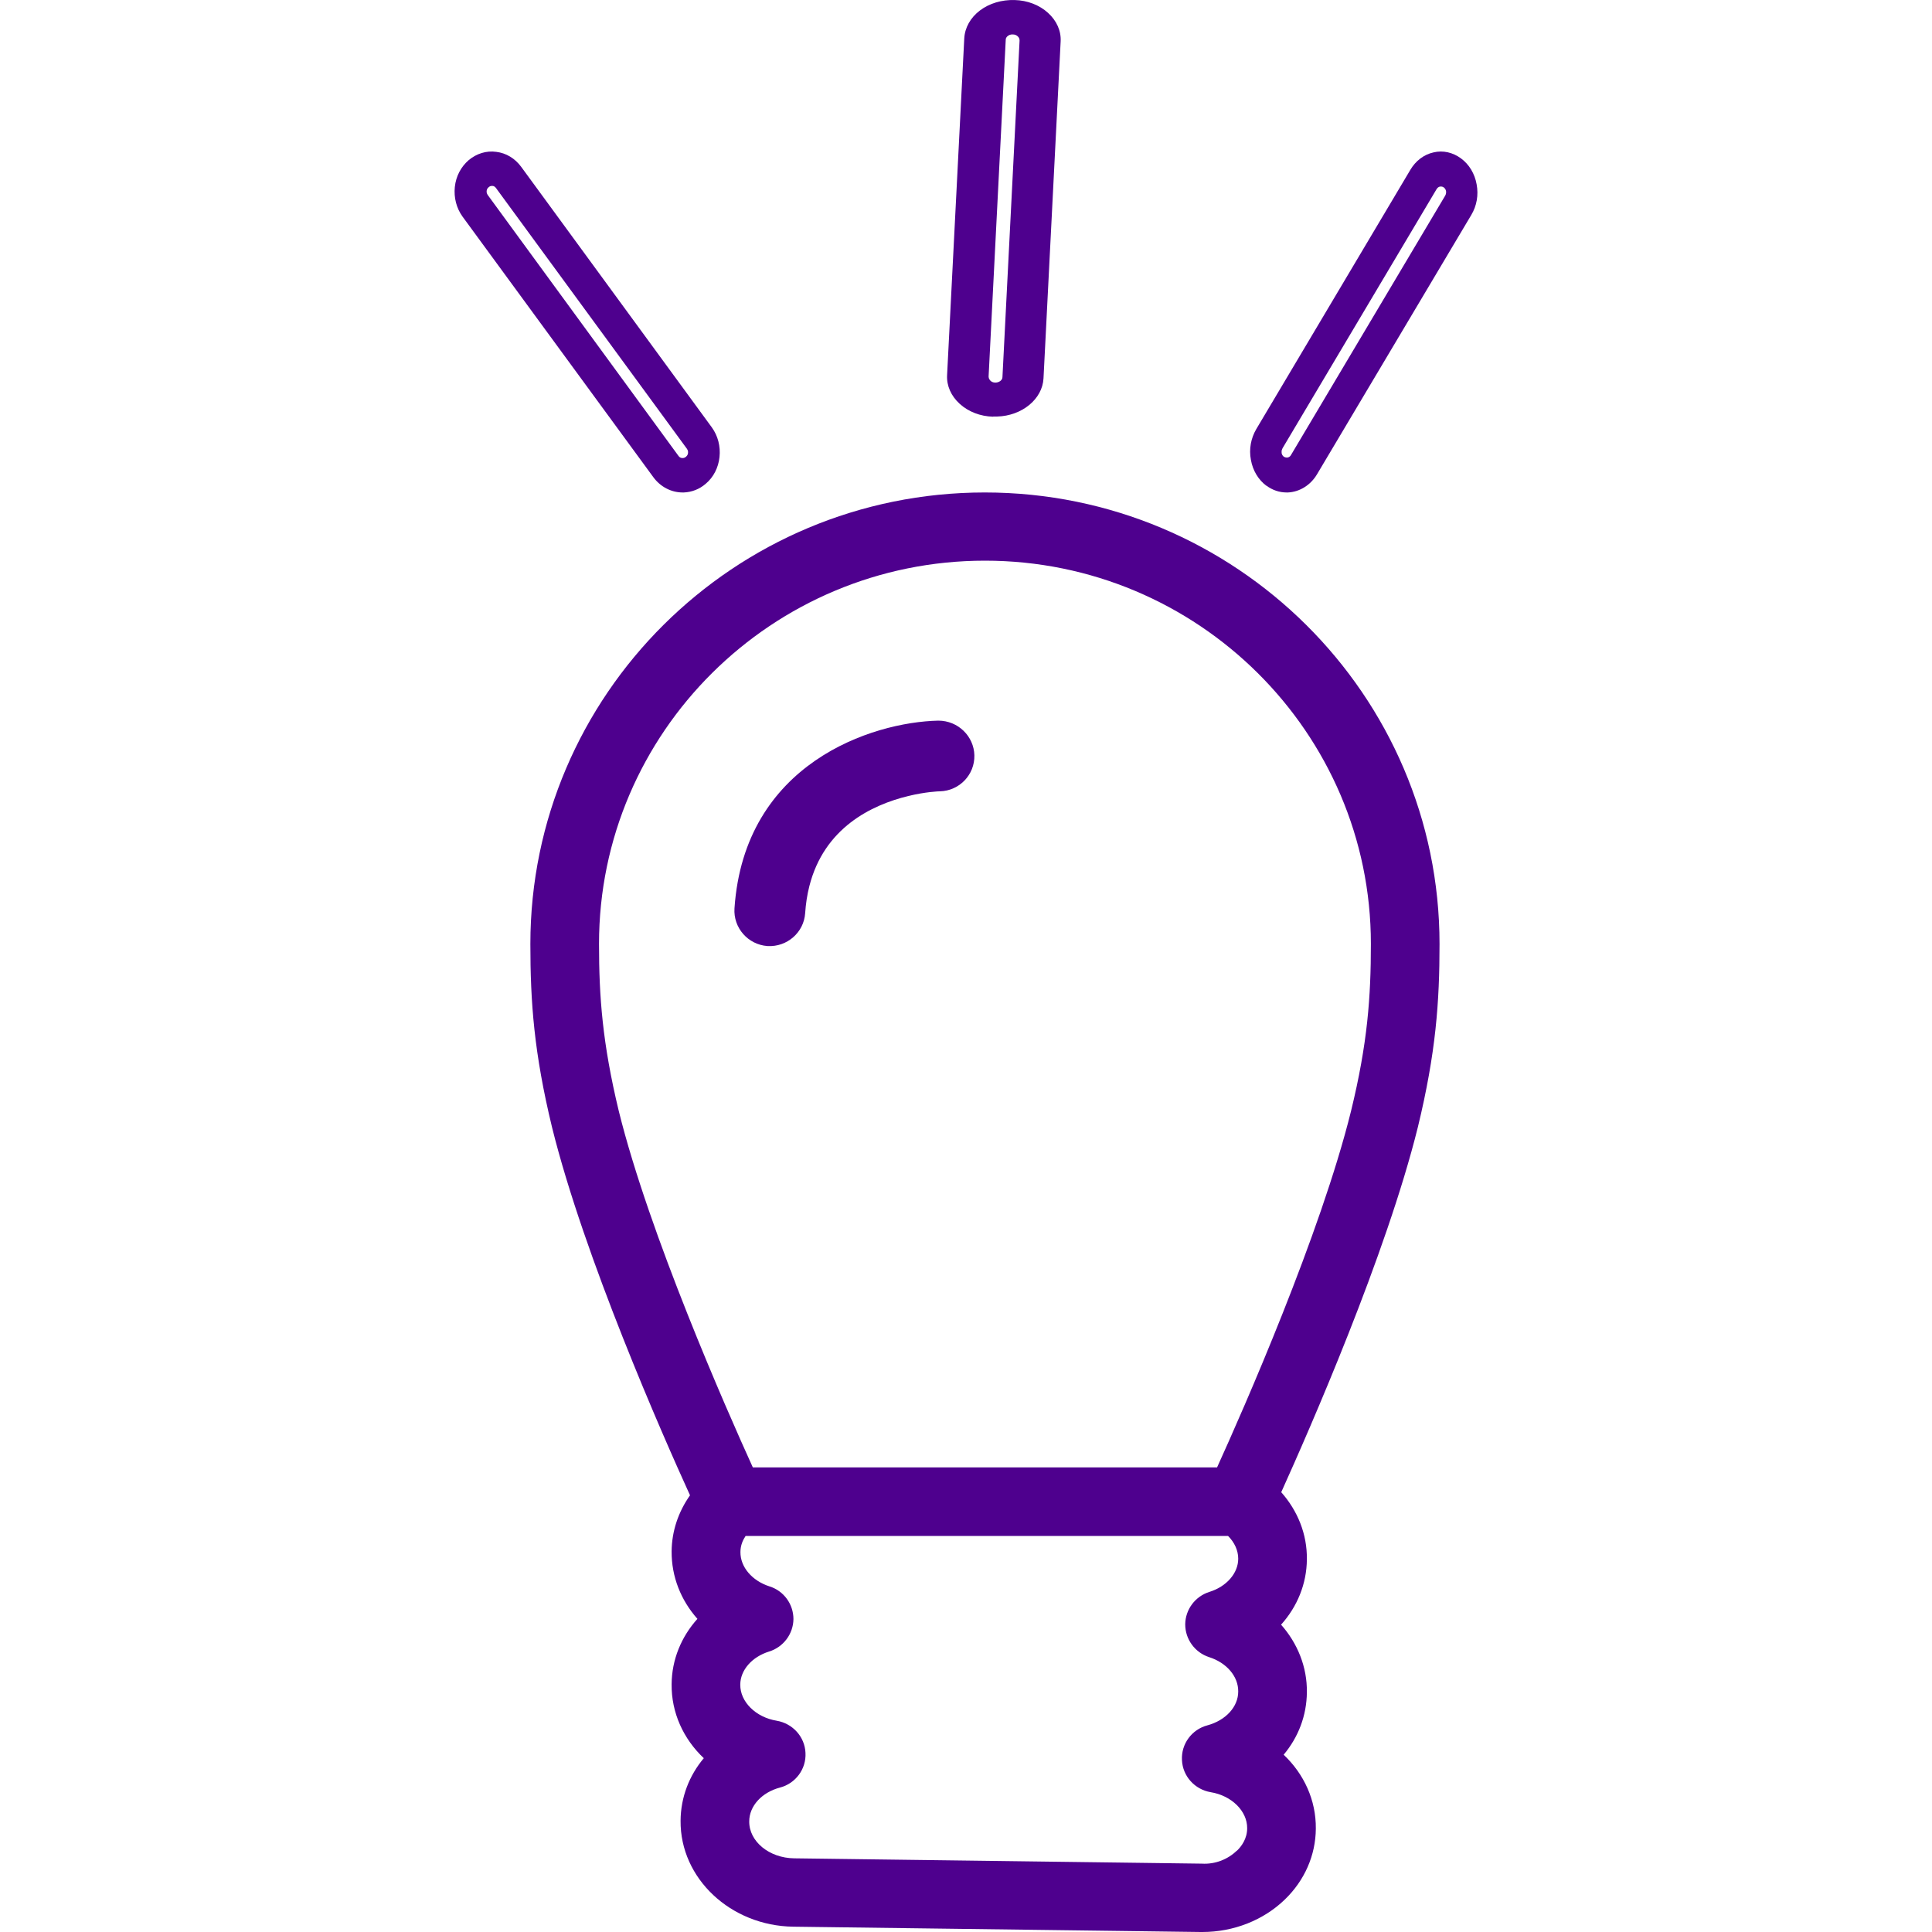 <svg width="60" height="60" viewBox="0 0 60 60" fill="none" xmlns="http://www.w3.org/2000/svg">
<g clip-path="url(#clip0_3210_1336)">
<path d="M16.471 29.318C16.471 31.118 16.583 32.694 17.144 35.009C18.143 39.043 20.574 44.564 21.429 46.438C21.066 46.952 20.863 47.552 20.858 48.179C20.852 48.964 21.146 49.697 21.659 50.275C21.157 50.833 20.863 51.544 20.858 52.303C20.847 53.19 21.226 54.007 21.857 54.602C21.403 55.143 21.141 55.817 21.136 56.544C21.119 58.333 22.691 59.809 24.636 59.835L37.294 60H37.343C38.31 60 39.239 59.634 39.902 58.991C40.517 58.397 40.858 57.617 40.864 56.794C40.875 55.907 40.495 55.09 39.865 54.495C40.319 53.954 40.581 53.28 40.586 52.553C40.597 51.772 40.297 51.034 39.785 50.456C40.287 49.898 40.581 49.187 40.586 48.428C40.597 47.642 40.297 46.915 39.79 46.342C40.677 44.378 43.049 38.974 44.033 35.004C44.594 32.694 44.706 31.113 44.706 29.318C44.706 21.584 38.368 15.294 30.583 15.294C22.797 15.294 16.471 21.584 16.471 29.318ZM38.411 57.473C38.139 57.739 37.743 57.903 37.321 57.877L24.662 57.712C23.887 57.702 23.262 57.187 23.268 56.566C23.268 56.088 23.658 55.663 24.224 55.514C24.71 55.387 25.042 54.936 25.015 54.437C24.994 53.938 24.619 53.524 24.122 53.439C23.471 53.333 22.984 52.85 22.99 52.319C22.99 51.868 23.353 51.454 23.887 51.289C24.331 51.151 24.636 50.742 24.641 50.281C24.641 49.819 24.342 49.405 23.898 49.267C23.353 49.092 22.99 48.662 22.995 48.2C22.995 47.993 23.07 47.828 23.155 47.701H38.139C38.336 47.897 38.454 48.147 38.454 48.407C38.454 48.858 38.091 49.272 37.562 49.437C37.118 49.575 36.813 49.983 36.808 50.445C36.808 50.907 37.107 51.321 37.551 51.464C38.096 51.639 38.459 52.064 38.454 52.531C38.454 53.009 38.064 53.428 37.497 53.582C37.011 53.71 36.68 54.161 36.707 54.66C36.728 55.159 37.102 55.573 37.599 55.658C38.251 55.764 38.737 56.247 38.732 56.778C38.732 57.102 38.556 57.341 38.411 57.479V57.473ZM30.588 17.412C37.198 17.412 42.574 22.752 42.574 29.313C42.574 30.959 42.472 32.397 41.959 34.499C41.014 38.321 38.62 43.762 37.797 45.572H23.38C22.557 43.762 20.163 38.327 19.217 34.505C18.709 32.397 18.603 30.959 18.603 29.313C18.603 22.747 23.978 17.412 30.588 17.412Z" fill="#4E008E"/>
<path d="M16.186 5.181C15.993 4.919 15.72 4.753 15.412 4.716C15.104 4.673 14.801 4.769 14.557 4.972C14.314 5.181 14.16 5.475 14.125 5.806C14.091 6.138 14.175 6.464 14.364 6.726L20.289 14.818C20.508 15.118 20.845 15.294 21.198 15.294C21.213 15.294 21.223 15.294 21.238 15.294C21.486 15.283 21.72 15.193 21.913 15.027C22.157 14.824 22.311 14.524 22.345 14.193C22.38 13.862 22.296 13.536 22.107 13.274L16.186 5.181ZM21.302 14.188C21.273 14.209 21.243 14.225 21.203 14.225C21.153 14.23 21.099 14.204 21.069 14.156L15.149 6.058C15.114 6.009 15.109 5.961 15.114 5.929C15.114 5.903 15.129 5.849 15.178 5.812C15.213 5.78 15.248 5.774 15.278 5.774C15.283 5.774 15.293 5.774 15.297 5.774C15.322 5.774 15.372 5.79 15.407 5.844L21.332 13.936C21.367 13.985 21.372 14.033 21.367 14.065C21.367 14.091 21.352 14.145 21.307 14.182L21.302 14.188Z" fill="#4E008E"/>
<path d="M39.33 15.082C39.519 15.223 39.734 15.294 39.958 15.294C39.972 15.294 39.982 15.294 39.996 15.294C40.362 15.278 40.702 15.066 40.902 14.728L45.692 6.676C45.862 6.393 45.921 6.056 45.858 5.724C45.799 5.392 45.624 5.103 45.371 4.918C45.118 4.733 44.816 4.662 44.519 4.733C44.222 4.798 43.964 4.994 43.798 5.277L39.013 13.329C38.848 13.612 38.784 13.95 38.848 14.281C38.906 14.614 39.081 14.902 39.33 15.087V15.082ZM39.826 13.928L44.616 5.871C44.65 5.816 44.694 5.8 44.718 5.794C44.743 5.794 44.791 5.784 44.84 5.822C44.889 5.86 44.903 5.909 44.908 5.936C44.913 5.969 44.913 6.018 44.884 6.072L40.094 14.129C40.055 14.2 39.992 14.211 39.962 14.211C39.933 14.211 39.899 14.2 39.87 14.184C39.821 14.145 39.807 14.097 39.802 14.069C39.802 14.042 39.792 13.988 39.826 13.933V13.928Z" fill="#4E008E"/>
<path d="M30.849 12.936C30.849 12.936 30.894 12.936 30.914 12.936C30.933 12.936 30.952 12.936 30.965 12.936C31.741 12.915 32.375 12.393 32.407 11.749L32.939 1.294C32.959 0.964 32.818 0.645 32.548 0.4C32.279 0.155 31.907 0.011 31.51 0.001C31.112 -0.01 30.728 0.102 30.433 0.325C30.138 0.549 29.965 0.857 29.946 1.193L29.413 11.648C29.394 11.978 29.535 12.297 29.805 12.542C30.074 12.787 30.446 12.931 30.843 12.941L30.849 12.936ZM30.702 11.691L31.234 1.235C31.234 1.171 31.279 1.129 31.305 1.113C31.33 1.091 31.382 1.065 31.459 1.07C31.529 1.07 31.58 1.102 31.606 1.129C31.632 1.15 31.664 1.193 31.664 1.256L31.132 11.712C31.132 11.803 31.035 11.877 30.92 11.882H30.907C30.837 11.882 30.785 11.85 30.76 11.824C30.741 11.803 30.702 11.76 30.702 11.696V11.691Z" fill="#4E008E"/>
<path d="M23.84 29.38C24.44 29.415 24.965 28.96 25.005 28.36C25.025 28.07 25.065 27.795 25.135 27.52C25.595 25.71 27.06 25 28.21 24.72C28.75 24.59 29.145 24.575 29.19 24.575C29.795 24.56 30.275 24.06 30.26 23.455C30.245 22.865 29.755 22.38 29.14 22.38C27.085 22.425 23.115 23.7 22.81 28.21C22.77 28.815 23.23 29.335 23.83 29.38H23.84Z" fill="#4E008E"/>
</g>
<defs>
<clipPath id="clip0_3210_1336">
<rect width="60" height="60" fill="white"/>
</clipPath>
</defs>
</svg>

